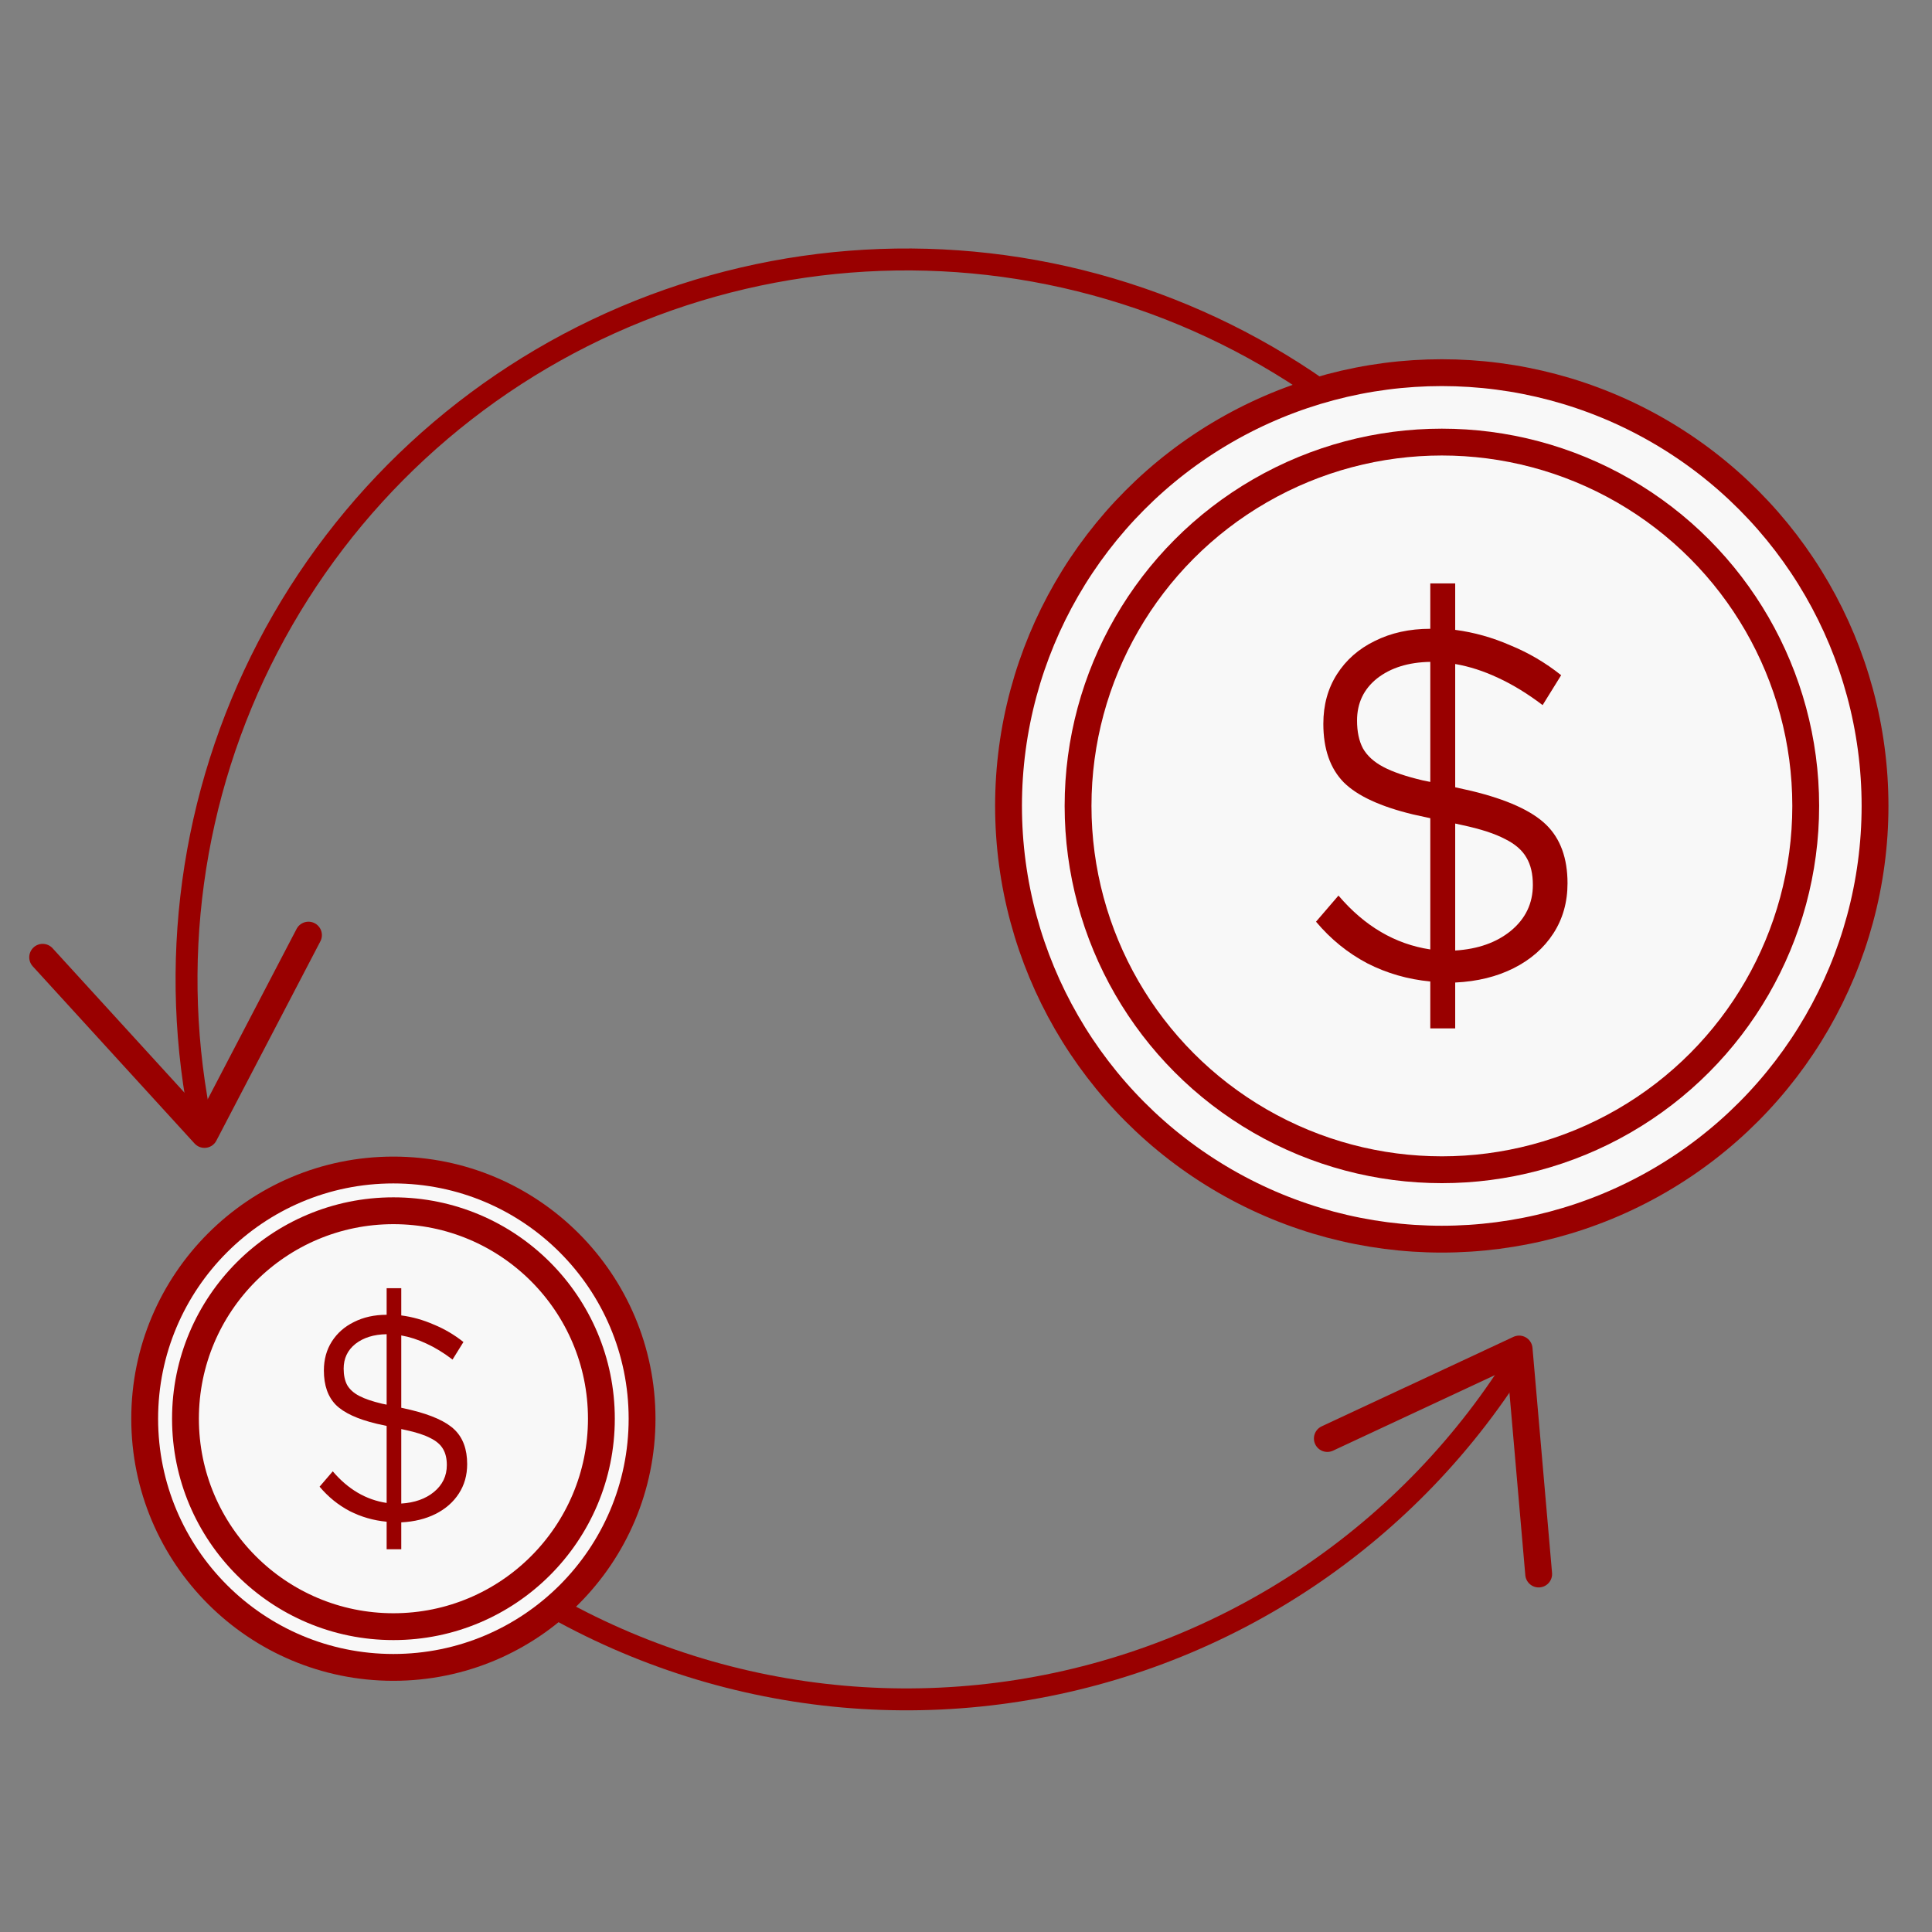 <?xml version="1.0" encoding="UTF-8"?> <svg xmlns="http://www.w3.org/2000/svg" width="72" height="72" viewBox="0 0 72 72" fill="none"><rect x="0" y="0" width="72" height="72" fill="#808080" stroke="none"/> <path d="M7.136 42.152C5.825 35.971 6.703 29.527 9.62 23.923C12.537 18.319 17.311 13.903 23.125 11.432C28.94 8.96 35.432 8.586 41.492 10.374C47.551 12.162 52.801 16.001 56.342 21.233L55.665 21.691C52.23 16.616 47.138 12.892 41.261 11.158C35.383 9.424 29.085 9.786 23.445 12.184C17.805 14.581 13.174 18.865 10.345 24.301C7.515 29.737 6.664 35.987 7.935 41.982L7.136 42.152Z" fill="#990000"></path> <path d="M57.051 50.666C54.993 54.045 52.224 56.935 48.937 59.136C45.649 61.337 41.921 62.795 38.013 63.409C34.104 64.023 30.109 63.779 26.304 62.692C22.5 61.606 18.978 59.704 15.983 57.118L16.517 56.5C19.422 59.008 22.838 60.853 26.529 61.907C30.219 62.961 34.094 63.198 37.886 62.602C41.677 62.006 45.293 60.592 48.482 58.457C51.671 56.322 54.357 53.519 56.353 50.241L57.051 50.666Z" fill="#990000"></path> <circle cx="53.731" cy="30.034" r="16.146" fill="#F8F8F8" stroke="#990000"></circle> <circle cx="53.735" cy="30.034" r="13.559" fill="#F8F8F8" stroke="#990000"></circle> <path d="M53.303 38.326V36.577C52.465 36.497 51.683 36.272 50.955 35.9C50.227 35.516 49.59 34.999 49.044 34.349L49.881 33.375C50.852 34.515 51.992 35.185 53.303 35.383V30.492L52.666 30.353C51.452 30.061 50.591 29.664 50.081 29.16C49.572 28.643 49.317 27.914 49.317 26.973C49.317 26.27 49.487 25.654 49.827 25.123C50.166 24.593 50.633 24.182 51.228 23.891C51.835 23.586 52.526 23.433 53.303 23.433V21.743H54.231V23.473C54.935 23.566 55.62 23.758 56.288 24.05C56.967 24.328 57.598 24.699 58.18 25.163L57.489 26.277C56.931 25.853 56.379 25.515 55.833 25.263C55.299 25.011 54.765 24.838 54.231 24.746V29.339L54.85 29.478C56.16 29.796 57.082 30.214 57.616 30.731C58.15 31.248 58.417 31.977 58.417 32.918C58.417 33.62 58.241 34.243 57.889 34.787C57.537 35.33 57.046 35.761 56.415 36.079C55.784 36.398 55.056 36.577 54.231 36.616V38.326H53.303ZM53.303 29.14V24.666C52.49 24.679 51.828 24.885 51.319 25.283C50.822 25.68 50.573 26.204 50.573 26.853C50.573 27.264 50.645 27.609 50.791 27.887C50.949 28.166 51.204 28.398 51.556 28.583C51.907 28.769 52.393 28.934 53.011 29.08L53.303 29.14ZM54.231 35.423C55.08 35.37 55.772 35.125 56.306 34.688C56.852 34.237 57.125 33.667 57.125 32.977C57.125 32.567 57.046 32.229 56.888 31.963C56.73 31.685 56.463 31.453 56.087 31.267C55.711 31.069 55.183 30.896 54.504 30.751L54.231 30.691V35.423Z" fill="#990000"></path> <circle cx="14.66" cy="52.871" r="9.268" fill="#F8F8F8" stroke="#990000"></circle> <circle cx="14.662" cy="52.871" r="7.75" fill="#F8F8F8" stroke="#990000"></circle> <path d="M14.409 57.737V56.71C13.918 56.664 13.459 56.531 13.031 56.313C12.604 56.088 12.23 55.785 11.91 55.404L12.401 54.832C12.971 55.501 13.64 55.894 14.409 56.01V53.14L14.035 53.058C13.323 52.887 12.818 52.654 12.519 52.358C12.22 52.055 12.07 51.627 12.07 51.075C12.07 50.663 12.17 50.301 12.369 49.99C12.569 49.679 12.843 49.438 13.192 49.267C13.548 49.088 13.954 48.998 14.409 48.998V48.007H14.954V49.022C15.367 49.076 15.769 49.189 16.16 49.36C16.559 49.523 16.929 49.741 17.271 50.013L16.865 50.667C16.538 50.418 16.214 50.219 15.893 50.072C15.58 49.924 15.267 49.823 14.954 49.768V52.463L15.317 52.545C16.086 52.732 16.627 52.977 16.94 53.28C17.253 53.583 17.41 54.011 17.41 54.563C17.41 54.976 17.307 55.341 17.1 55.66C16.894 55.979 16.605 56.232 16.235 56.419C15.865 56.605 15.438 56.71 14.954 56.734V57.737H14.409ZM14.409 52.347V49.722C13.932 49.729 13.544 49.85 13.245 50.083C12.953 50.317 12.807 50.624 12.807 51.005C12.807 51.246 12.85 51.448 12.935 51.612C13.028 51.775 13.177 51.911 13.384 52.02C13.59 52.129 13.875 52.226 14.238 52.312L14.409 52.347ZM14.954 56.033C15.452 56.002 15.858 55.858 16.171 55.602C16.492 55.337 16.652 55.003 16.652 54.599C16.652 54.357 16.605 54.159 16.513 54.003C16.42 53.84 16.264 53.704 16.043 53.595C15.822 53.478 15.513 53.377 15.114 53.292L14.954 53.257V56.033Z" fill="#990000"></path> <path d="M1.59 35.675L7.62 42.278L11.496 34.849" stroke="#990000" stroke-linecap="round" stroke-linejoin="round"></path> <path d="M57.342 58.659L56.613 50.274L49.466 53.609" stroke="#990000" stroke-linecap="round" stroke-linejoin="round"></path> </svg> 